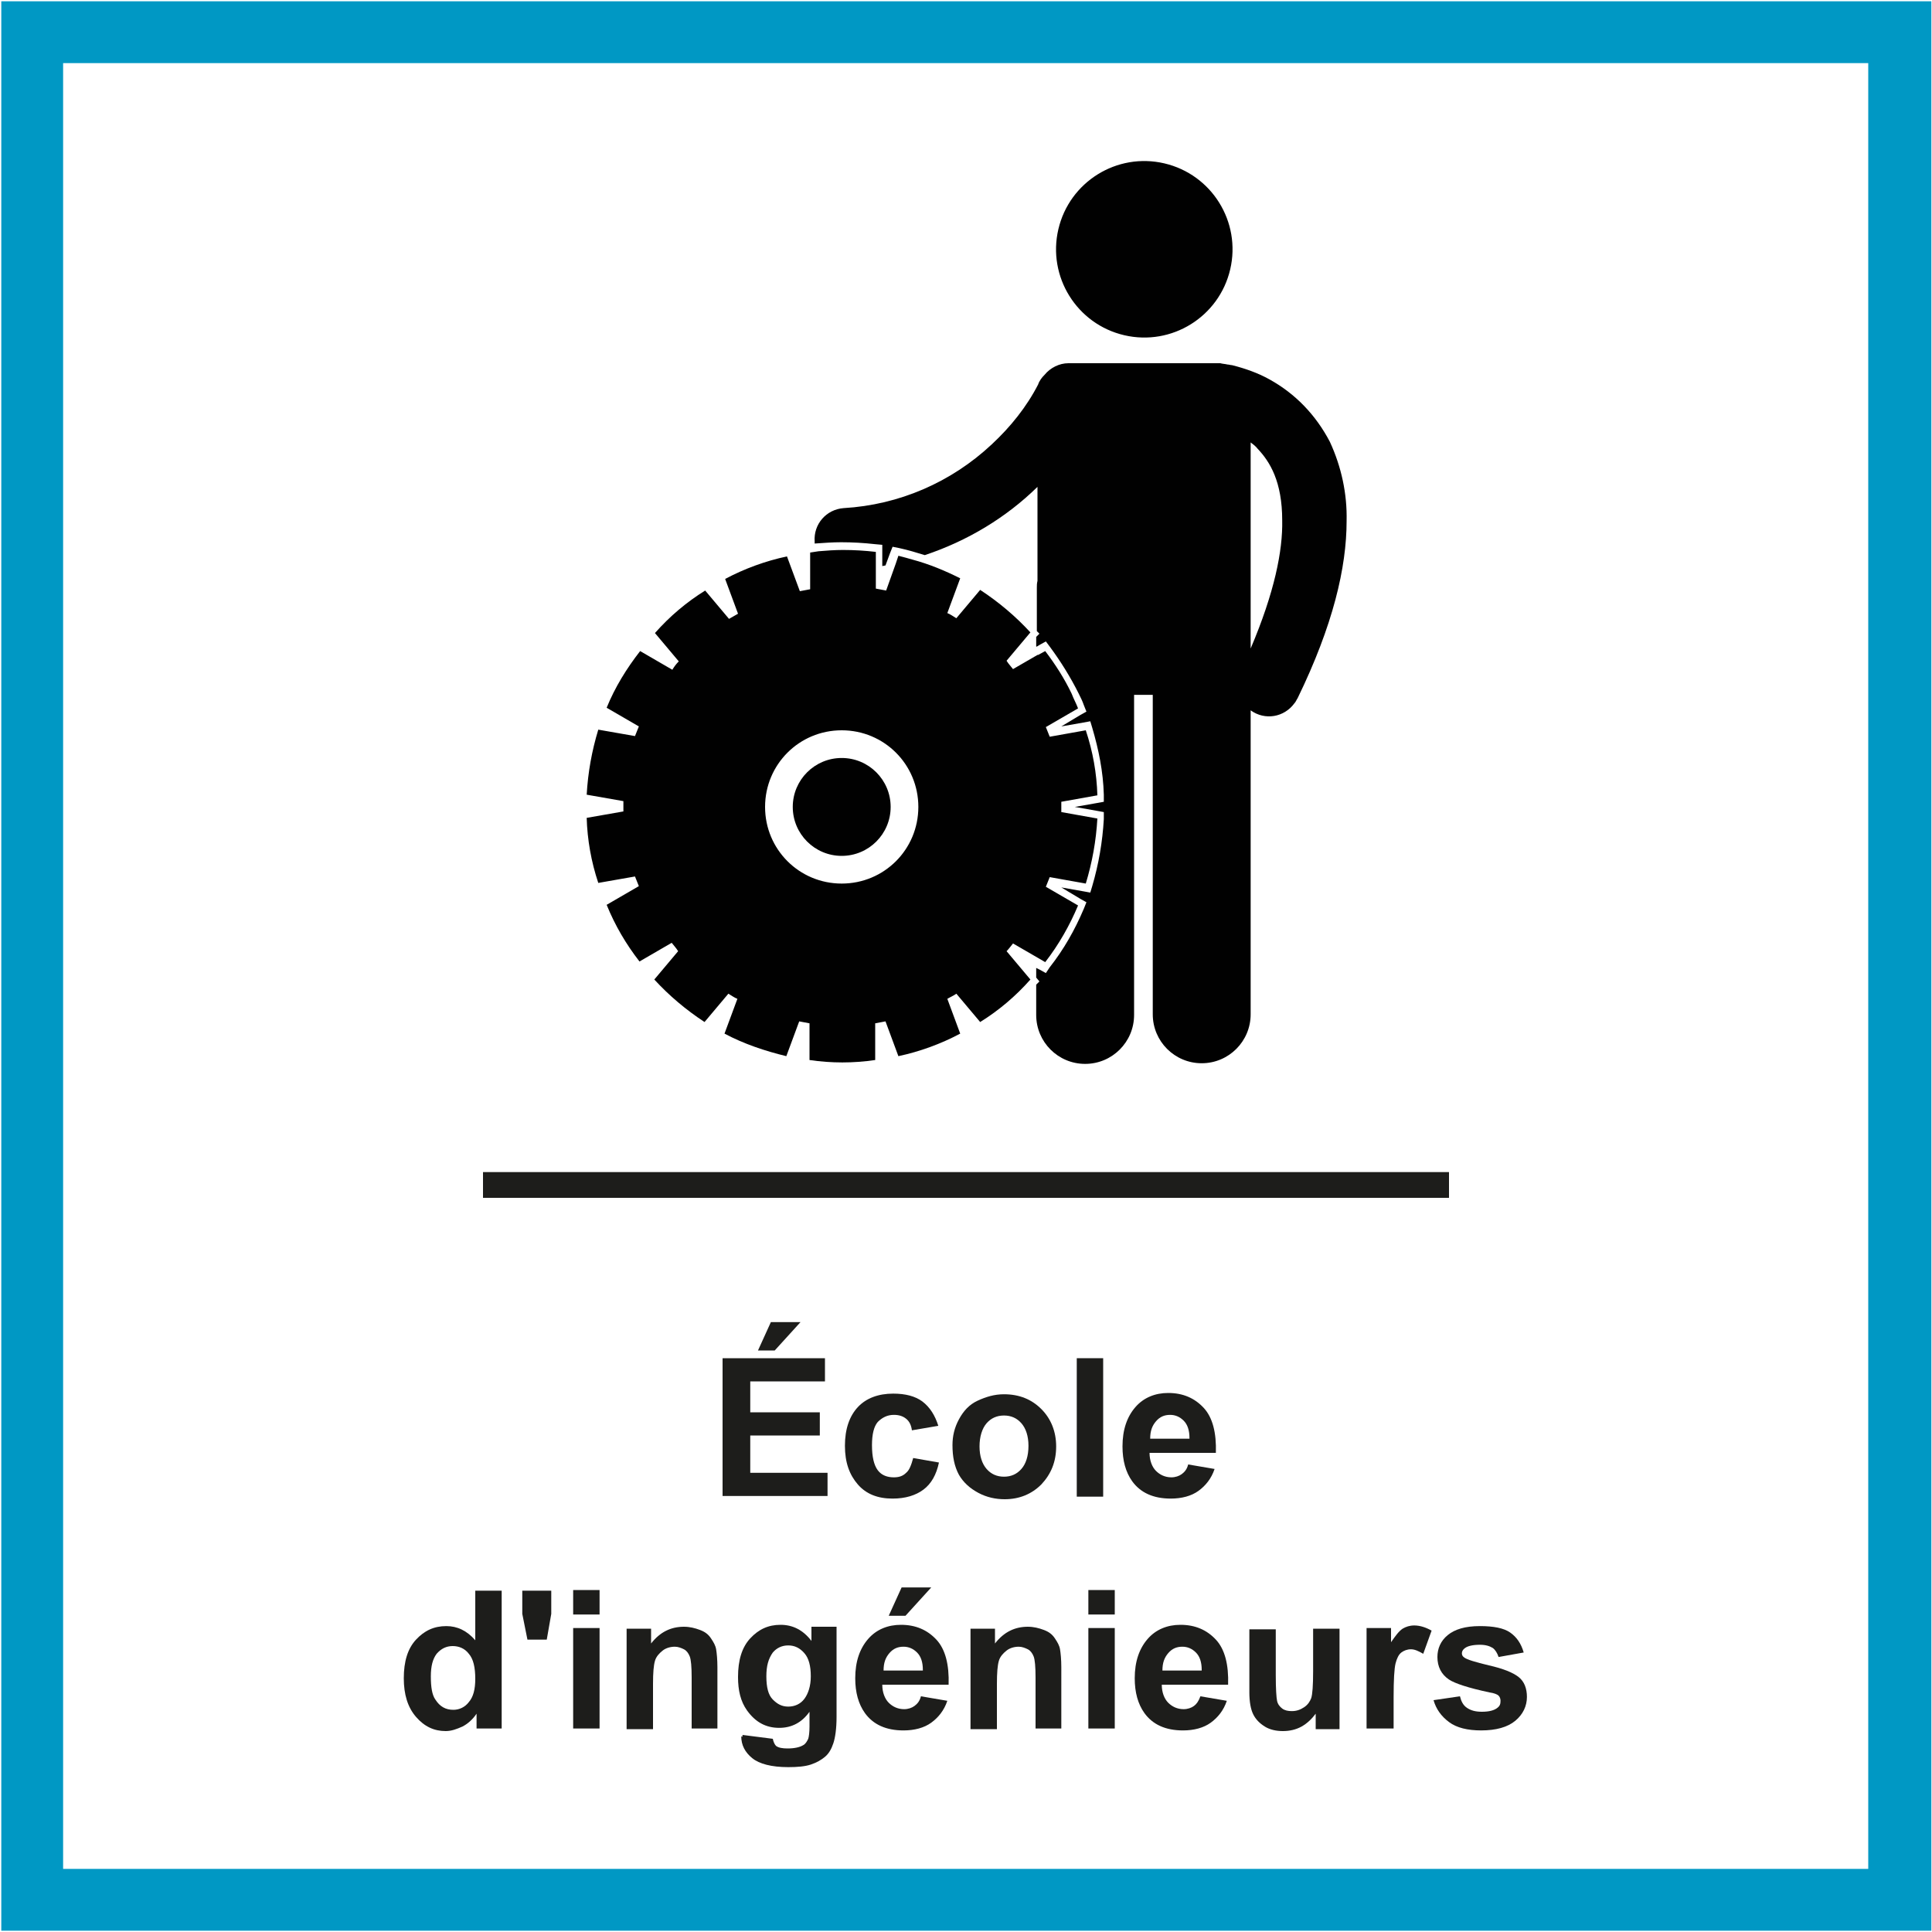 <?xml version="1.0" encoding="utf-8"?>
<!-- Generator: Adobe Illustrator 21.1.0, SVG Export Plug-In . SVG Version: 6.00 Build 0)  -->
<svg version="1.1" id="Calque_1" xmlns="http://www.w3.org/2000/svg" xmlns:xlink="http://www.w3.org/1999/xlink" x="0px" y="0px"
	 viewBox="0 0 300 300" style="enable-background:new 0 0 300 300;" xml:space="preserve">
<style type="text/css">
	.st0{fill:#0098C4;}
	.st1{fill:#1D1D1B;}
	.st2{enable-background:new    ;}
	.st3{fill:#010101;}
</style>
<title>Plan de travail 1</title>
<g id="Lignes">
	<g>
		<path class="st0" d="M299.8,299.8H0.2V0.2h299.7V299.8z M9.8,290.2h280.3V9.8H9.8V290.2z"/>
	</g>
	<g>
		<rect x="75" y="182" class="st1" width="150" height="4"/>
	</g>
</g>
<g id="Textes">
	<g class="st2">
		<path class="st1" d="M112.2,232.4v-21.5h15.9v3.6h-11.6v4.8h10.8v3.6h-10.8v5.8h12v3.6H112.2z M117.7,209.7l2-4.4h4.6l-4,4.4
			H117.7z"/>
		<path class="st1" d="M145.7,221.4l-4.1,0.7c-0.1-0.8-0.4-1.4-0.9-1.8s-1.1-0.6-1.9-0.6c-1,0-1.8,0.4-2.5,1.1
			c-0.6,0.7-0.9,1.9-0.9,3.6c0,1.8,0.3,3.1,0.9,3.9s1.5,1.1,2.5,1.1c0.8,0,1.4-0.2,1.9-0.7c0.5-0.4,0.8-1.2,1.1-2.3l4,0.7
			c-0.4,1.9-1.2,3.3-2.4,4.2s-2.8,1.4-4.8,1.4c-2.3,0-4.1-0.7-5.4-2.2s-2-3.4-2-6c0-2.6,0.7-4.6,2-6s3.2-2.1,5.5-2.1
			c1.9,0,3.4,0.4,4.5,1.2C144.4,218.5,145.2,219.8,145.7,221.4z"/>
		<path class="st1" d="M147.9,224.4c0-1.4,0.3-2.7,1-4s1.6-2.3,2.9-2.9s2.6-1,4.1-1c2.4,0,4.3,0.8,5.8,2.3s2.3,3.5,2.3,5.8
			c0,2.4-0.8,4.3-2.3,5.9c-1.5,1.5-3.4,2.3-5.7,2.3c-1.4,0-2.8-0.3-4.1-1s-2.3-1.6-3-2.8C148.2,227.7,147.9,226.2,147.9,224.4z
			 M152.1,224.6c0,1.5,0.4,2.7,1.1,3.5s1.6,1.2,2.7,1.2s2-0.4,2.7-1.2s1.1-2,1.1-3.6c0-1.5-0.4-2.7-1.1-3.5s-1.6-1.2-2.7-1.2
			s-2,0.4-2.7,1.2S152.1,223.1,152.1,224.6z"/>
		<path class="st1" d="M167.2,232.4v-21.5h4.1v21.5H167.2z"/>
		<path class="st1" d="M184.5,227.4l4.1,0.7c-0.5,1.5-1.4,2.6-2.5,3.4c-1.1,0.8-2.6,1.2-4.3,1.2c-2.7,0-4.7-0.9-6-2.7
			c-1-1.4-1.5-3.2-1.5-5.4c0-2.6,0.7-4.6,2-6.1c1.3-1.5,3.1-2.2,5.1-2.2c2.3,0,4.1,0.8,5.5,2.3s2,3.9,1.9,7h-10.3
			c0,1.2,0.4,2.2,1,2.8s1.4,1,2.4,1c0.6,0,1.2-0.2,1.6-0.5S184.3,228.2,184.5,227.4z M184.7,223.3c0-1.2-0.3-2.1-0.9-2.7
			s-1.3-0.9-2.1-0.9c-0.9,0-1.6,0.3-2.2,1s-0.9,1.5-0.9,2.7H184.7z"/>
	</g>
	<g class="st2">
		<path class="st1" d="M77.8,268.4H74v-2.3c-0.6,0.9-1.4,1.6-2.2,2c-0.9,0.4-1.7,0.7-2.6,0.7c-1.8,0-3.3-0.7-4.6-2.2s-1.9-3.5-1.9-6
			c0-2.6,0.6-4.6,1.9-6s2.8-2.1,4.7-2.1c1.7,0,3.2,0.7,4.5,2.2v-7.7h4.1V268.4z M66.9,260.3c0,1.7,0.2,2.9,0.7,3.6
			c0.7,1.1,1.6,1.6,2.8,1.6c0.9,0,1.8-0.4,2.4-1.2c0.7-0.8,1-2,1-3.6c0-1.8-0.3-3.1-1-3.9c-0.6-0.8-1.5-1.2-2.5-1.2
			c-1,0-1.8,0.4-2.5,1.2C67.2,257.6,66.9,258.7,66.9,260.3z"/>
		<path class="st1" d="M81.9,254.6l-0.8-4v-3.6h4.5v3.6l-0.7,4H81.9z"/>
		<path class="st1" d="M89,250.7v-3.8h4.1v3.8H89z M89,268.4v-15.6h4.1v15.6H89z"/>
		<path class="st1" d="M111.5,268.4h-4.1v-7.9c0-1.7-0.1-2.8-0.3-3.3c-0.2-0.5-0.5-0.9-0.9-1.1s-0.9-0.4-1.4-0.4
			c-0.7,0-1.4,0.2-1.9,0.6s-1,0.9-1.2,1.6s-0.3,1.8-0.3,3.6v7h-4.1v-15.6h3.8v2.3c1.4-1.8,3.1-2.6,5.1-2.6c0.9,0,1.7,0.2,2.5,0.5
			c0.8,0.3,1.3,0.7,1.7,1.3s0.7,1.1,0.8,1.7s0.2,1.6,0.2,2.8V268.4z"/>
		<path class="st1" d="M115.3,269.4l4.7,0.6c0.1,0.5,0.3,0.9,0.5,1.1c0.4,0.3,1,0.4,1.8,0.4c1.1,0,1.9-0.2,2.4-0.5
			c0.4-0.2,0.6-0.6,0.8-1c0.1-0.3,0.2-1,0.2-1.9v-2.3c-1.2,1.7-2.8,2.5-4.7,2.5c-2.1,0-3.7-0.9-5-2.7c-1-1.4-1.4-3.1-1.4-5.2
			c0-2.6,0.6-4.6,1.9-6s2.8-2.1,4.7-2.1c1.9,0,3.5,0.8,4.8,2.5v-2.2h3.9v14c0,1.8-0.2,3.2-0.5,4.1s-0.7,1.6-1.3,2.1
			s-1.3,0.9-2.2,1.2s-2.1,0.4-3.5,0.4c-2.6,0-4.5-0.5-5.6-1.4c-1.1-0.9-1.7-2-1.7-3.4C115.3,269.8,115.3,269.6,115.3,269.4z
			 M119,260.3c0,1.7,0.3,2.9,1,3.6s1.4,1.1,2.4,1.1c1,0,1.9-0.4,2.5-1.2s1-2,1-3.5c0-1.6-0.3-2.8-1-3.6s-1.5-1.2-2.5-1.2
			c-1,0-1.8,0.4-2.4,1.1C119.3,257.6,119,258.7,119,260.3z"/>
		<path class="st1" d="M143,263.4l4.1,0.7c-0.5,1.5-1.4,2.6-2.5,3.4c-1.1,0.8-2.6,1.2-4.3,1.2c-2.7,0-4.7-0.9-6-2.7
			c-1-1.4-1.5-3.2-1.5-5.4c0-2.6,0.7-4.6,2-6.1c1.3-1.5,3.1-2.2,5.1-2.2c2.3,0,4.1,0.8,5.5,2.3s2,3.9,1.9,7H137c0,1.2,0.4,2.2,1,2.8
			s1.4,1,2.4,1c0.6,0,1.2-0.2,1.6-0.5S142.8,264.2,143,263.4z M143.3,259.3c0-1.2-0.3-2.1-0.9-2.7s-1.3-0.9-2.1-0.9
			c-0.9,0-1.6,0.3-2.2,1s-0.9,1.5-0.9,2.7H143.3z M138,250.9l2-4.4h4.6l-4,4.4H138z"/>
		<path class="st1" d="M164.9,268.4h-4.1v-7.9c0-1.7-0.1-2.8-0.3-3.3c-0.2-0.5-0.5-0.9-0.9-1.1s-0.9-0.4-1.4-0.4
			c-0.7,0-1.4,0.2-1.9,0.6s-1,0.9-1.2,1.6s-0.3,1.8-0.3,3.6v7h-4.1v-15.6h3.8v2.3c1.4-1.8,3.1-2.6,5.1-2.6c0.9,0,1.7,0.2,2.5,0.5
			c0.8,0.3,1.3,0.7,1.7,1.3s0.7,1.1,0.8,1.7s0.2,1.6,0.2,2.8V268.4z"/>
		<path class="st1" d="M169,250.7v-3.8h4.1v3.8H169z M169,268.4v-15.6h4.1v15.6H169z"/>
		<path class="st1" d="M186.4,263.4l4.1,0.7c-0.5,1.5-1.4,2.6-2.5,3.4c-1.1,0.8-2.6,1.2-4.3,1.2c-2.7,0-4.7-0.9-6-2.7
			c-1-1.4-1.5-3.2-1.5-5.4c0-2.6,0.7-4.6,2-6.1c1.3-1.5,3.1-2.2,5.1-2.2c2.3,0,4.1,0.8,5.5,2.3s2,3.9,1.9,7h-10.3
			c0,1.2,0.4,2.2,1,2.8s1.4,1,2.4,1c0.6,0,1.2-0.2,1.6-0.5S186.1,264.2,186.4,263.4z M186.6,259.3c0-1.2-0.3-2.1-0.9-2.7
			s-1.3-0.9-2.1-0.9c-0.9,0-1.6,0.3-2.2,1s-0.9,1.5-0.9,2.7H186.6z"/>
		<path class="st1" d="M204.3,268.4v-2.3c-0.6,0.8-1.3,1.5-2.2,2s-1.9,0.7-2.9,0.7c-1,0-2-0.2-2.8-0.7s-1.4-1.1-1.8-1.9
			s-0.6-2-0.6-3.4v-9.8h4.1v7.1c0,2.2,0.1,3.5,0.2,4s0.4,0.9,0.8,1.2s0.9,0.4,1.5,0.4c0.7,0,1.3-0.2,1.9-0.6s0.9-0.9,1.1-1.4
			c0.2-0.6,0.3-2,0.3-4.2v-6.6h4.1v15.6H204.3z"/>
		<path class="st1" d="M216.3,268.4h-4.1v-15.6h3.8v2.2c0.7-1,1.2-1.7,1.8-2.1c0.5-0.3,1.1-0.5,1.8-0.5c0.9,0,1.8,0.3,2.7,0.8
			l-1.3,3.6c-0.7-0.4-1.3-0.7-1.9-0.7c-0.6,0-1.1,0.2-1.5,0.5s-0.7,0.9-0.9,1.7s-0.3,2.6-0.3,5.2V268.4z"/>
		<path class="st1" d="M222.6,264l4.1-0.6c0.2,0.8,0.5,1.4,1.1,1.8s1.3,0.6,2.3,0.6c1.1,0,1.9-0.2,2.4-0.6c0.4-0.3,0.5-0.6,0.5-1.1
			c0-0.3-0.1-0.6-0.3-0.8c-0.2-0.2-0.7-0.4-1.4-0.5c-3.3-0.7-5.4-1.4-6.3-2c-1.2-0.8-1.8-2-1.8-3.5c0-1.3,0.5-2.5,1.6-3.4
			s2.7-1.4,5-1.4c2.1,0,3.7,0.3,4.7,1s1.7,1.7,2.1,3.1l-3.9,0.7c-0.2-0.6-0.5-1.1-0.9-1.4c-0.5-0.3-1.1-0.5-2-0.5
			c-1.1,0-1.9,0.2-2.3,0.5c-0.3,0.2-0.5,0.5-0.5,0.8c0,0.3,0.1,0.5,0.4,0.7c0.4,0.3,1.7,0.7,3.8,1.2c2.2,0.5,3.7,1.1,4.6,1.8
			c0.9,0.7,1.3,1.8,1.3,3.1c0,1.4-0.6,2.7-1.8,3.7s-3,1.5-5.3,1.5c-2.1,0-3.8-0.4-5-1.3S223,265.4,222.6,264z"/>
	</g>
</g>
<g id="Pictos">
	<g id="Calque_5">
		<g>
			
				<ellipse transform="matrix(0.227 -0.974 0.974 0.227 99.653 203.005)" class="st3" cx="177.7" cy="38.7" rx="13.7" ry="13.7"/>
		</g>
		<g>
			<path class="st3" d="M197.1,58.9c-1.8-1-3.8-1.7-5.8-2.2c-0.2,0-0.5-0.1-0.7-0.1c-0.4-0.1-0.8-0.1-1.1-0.2h-23.6
				c-1.4,0-2.8,0.7-3.7,1.8c-0.4,0.4-0.8,0.9-1,1.5l0,0c-1.8,3.5-4.3,6.6-7.2,9.3c-6.3,5.9-14.4,9.4-23,9.9
				c-2.7,0.2-4.7,2.5-4.5,5.2c0,0.1,0,0.2,0,0.3c1.4-0.1,2.8-0.2,4.1-0.2c1.8,0,3.5,0.1,5.3,0.3l1.1,0.1v3.3l0.5-0.1l0.7-1.9l0.4-1
				l1,0.2c1.4,0.3,2.7,0.7,4,1.1c6.6-2.2,12.6-5.8,17.5-10.6v14.6c-0.1,0.4-0.1,0.7-0.1,1.1v6.4L161,98l0.4,0.4l-0.4,0.4l-0.1,0.1
				v1.5h0.1l0.5-0.3l0.9-0.5l0.6,0.8c1.7,2.3,3.2,4.7,4.5,7.3c0.3,0.6,0.6,1.2,0.8,1.8l0.4,1l-0.9,0.5l-3,1.8l3.4-0.6l1.1-0.2l0.3,1
				c1,3.4,1.7,6.8,1.8,10.4v1.1l-1.1,0.2l-3.4,0.6l3.4,0.6l1.1,0.2v1.1c-0.2,3.5-0.8,7-1.8,10.4l-0.3,1l-1.1-0.2l-3.4-0.6l3,1.8
				l0.9,0.5l-0.4,1c-1.4,3.3-3.1,6.3-5.3,9.1l-0.6,0.9l-0.9-0.5l-0.6-0.3v1.5l0.5,0.6l-0.5,0.5v4.7c0,4.2,3.4,7.6,7.6,7.6
				s7.6-3.4,7.6-7.6v-49.7h2.9v49.6c0,4.2,3.4,7.6,7.6,7.6s7.6-3.4,7.6-7.6v-47.2c2.2,1.6,5.2,1.1,6.8-1.1c0.2-0.2,0.3-0.5,0.5-0.8
				c5.5-11.3,7.6-20.3,7.6-27.5c0.1-4.2-0.8-8.4-2.6-12.3C204.3,64.4,201.1,61.1,197.1,58.9z M194.2,100.7v-32
				c0.4,0.3,0.8,0.6,1.1,1c1.9,2,3.8,5.1,3.8,11.1C199.2,85.5,197.9,92,194.2,100.7L194.2,100.7z"/>
		</g>
		<g>
			<path class="st3" d="M157.3,146.5l3.8,2.2l1.2,0.7c2.1-2.7,3.8-5.7,5.1-8.8l-5-2.9c0.2-0.5,0.4-1,0.6-1.5l5.6,1
				c1-3.3,1.6-6.6,1.8-10.1l-5.6-1c0-0.3,0-0.5,0-0.8s0-0.5,0-0.8l5.6-1c-0.1-3.4-0.7-6.8-1.8-10.1l-5.6,1c-0.2-0.5-0.4-1-0.6-1.5
				l5-2.9c-0.3-0.8-0.7-1.5-1-2.3c-1.1-2.3-2.5-4.5-4.1-6.6l-1.1,0.6h-0.1l-3.8,2.2c-0.3-0.4-0.7-0.8-1-1.3l3.7-4.4
				c-2.3-2.5-4.9-4.7-7.8-6.6l-3.7,4.4c-0.5-0.3-0.9-0.6-1.4-0.8l2-5.4c-2.4-1.2-4.8-2.2-7.4-2.9c-0.7-0.2-1.4-0.4-2.2-0.6l-0.4,1.2
				l-1.5,4.2c-0.5-0.1-1.1-0.2-1.6-0.3v-5.7c-1.7-0.2-3.4-0.3-5.1-0.3c-1.3,0-2.6,0.1-3.8,0.2l-1.3,0.2v5.7
				c-0.5,0.1-1.1,0.2-1.6,0.3l-2-5.4c-3.3,0.7-6.6,1.9-9.6,3.5l2,5.4c-0.5,0.3-0.9,0.5-1.4,0.8l-3.7-4.4c-2.9,1.8-5.5,4-7.8,6.6
				l3.7,4.4c-0.4,0.4-0.7,0.8-1,1.3l-5-2.9c-2.1,2.7-3.9,5.6-5.2,8.8l5,2.9c-0.2,0.5-0.4,1-0.6,1.5l-5.7-1c-1,3.3-1.6,6.6-1.8,10.1
				l5.7,1c0,0.3,0,0.5,0,0.8s0,0.5,0,0.8l-5.7,1c0.1,3.4,0.7,6.8,1.8,10.1l5.7-1c0.2,0.5,0.4,1,0.6,1.5l-5,2.9
				c1.3,3.2,3,6.1,5.1,8.8l5-2.9c0.3,0.4,0.7,0.8,1,1.3l-3.7,4.4c2.3,2.5,4.9,4.7,7.8,6.6l3.7-4.4c0.5,0.3,0.9,0.6,1.4,0.8l-2,5.4
				c3,1.6,6.3,2.7,9.6,3.5l2-5.4c0.5,0.1,1.1,0.2,1.6,0.3v5.7c3.4,0.5,6.8,0.5,10.2,0v-5.7c0.5-0.1,1.1-0.2,1.6-0.3l2,5.4
				c3.3-0.7,6.6-1.9,9.6-3.5l-2-5.4c0.5-0.3,1-0.5,1.4-0.8l3.7,4.4c2.9-1.8,5.5-4,7.8-6.6l-3.7-4.4
				C156.6,147.4,156.9,147,157.3,146.5z M130.7,137.2c-6.6,0-11.9-5.3-11.9-11.9s5.3-11.9,11.9-11.9c6.6,0,11.9,5.3,11.9,11.9
				C142.6,131.9,137.3,137.2,130.7,137.2L130.7,137.2z"/>
		</g>
		<g>
			<circle class="st3" cx="130.7" cy="125.3" r="7.6"/>
		</g>
	</g>
</g>
</svg>
